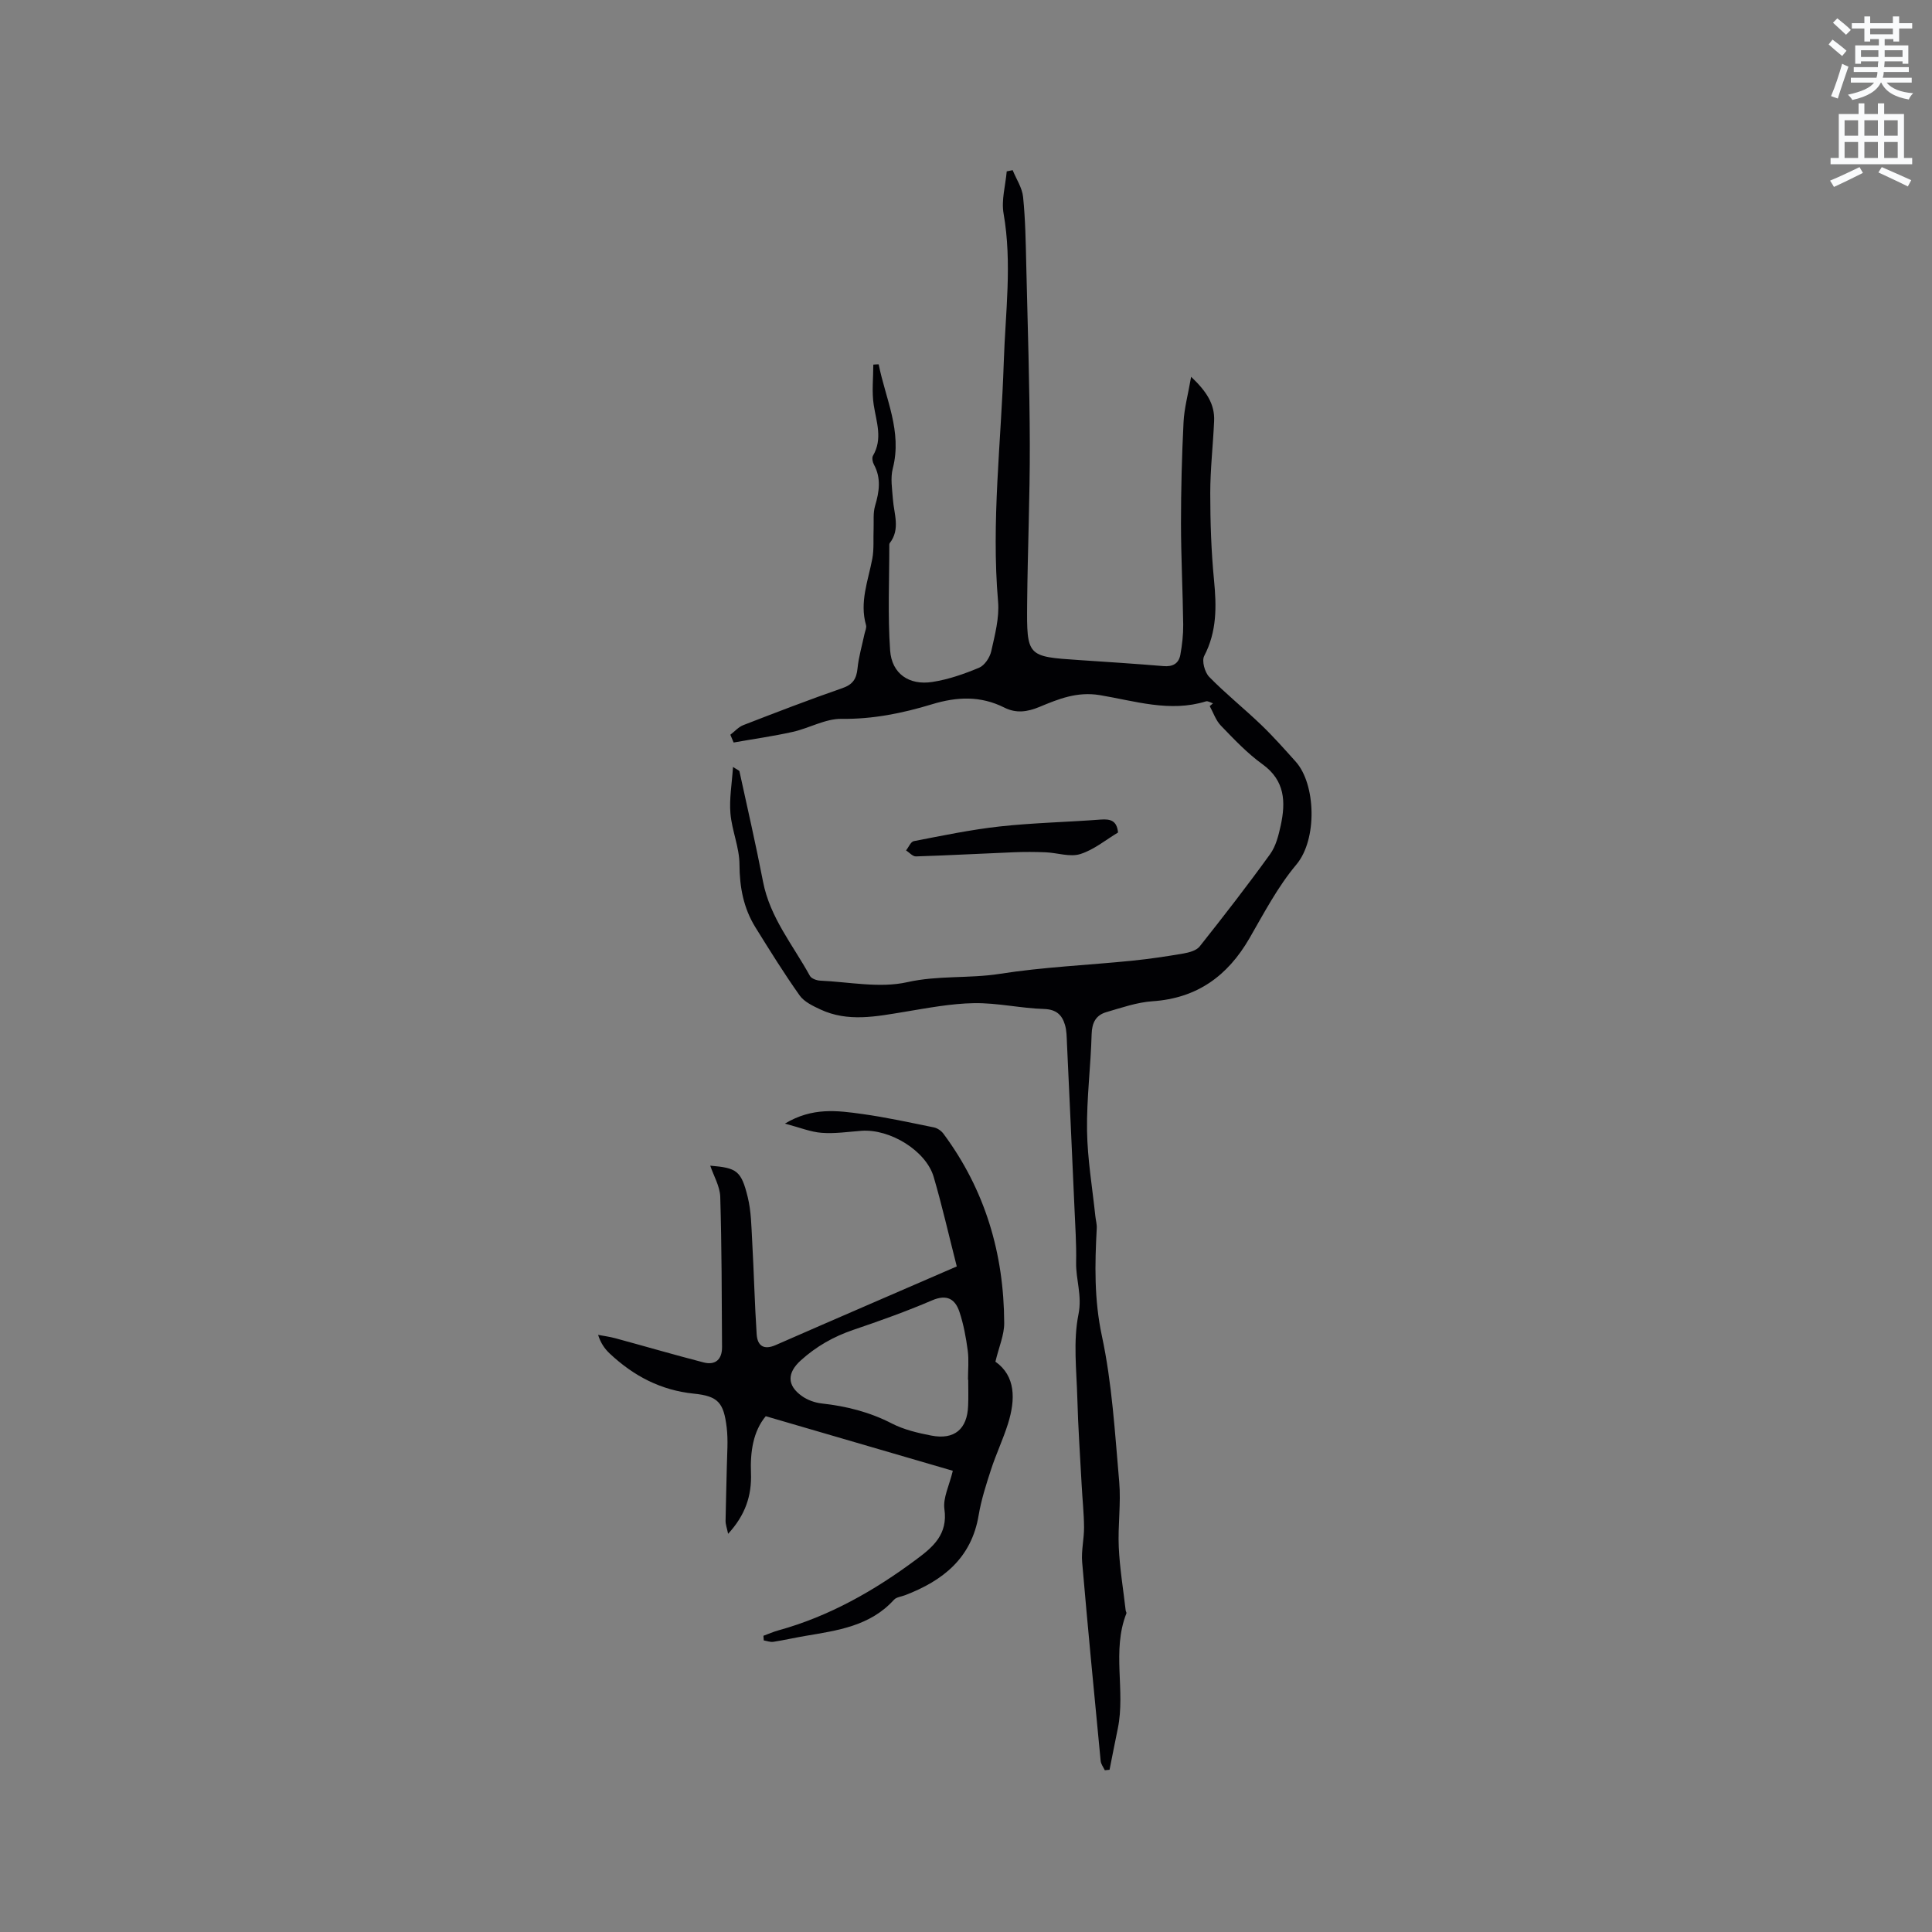<svg enable-background="new 0 0 400 400" viewBox="0 0 400 400" xmlns="http://www.w3.org/2000/svg"><rect x="0" y="0" width="400" height="400" fill="#808080" stroke="none"/><path d="m378.6 9.2.8-1c.9.7 1.9 1.4 2.9 2.3l-.9 1.1c-1.1-.9-2-1.7-2.8-2.4zm.5 10.7c.9-2.1 1.6-4.3 2.3-6.7.4.2.8.4 1.3.6-.7 2.1-1.5 4.3-2.2 6.6zm.4-15.2.9-.9c1 .8 2 1.6 2.8 2.4l-1 1c-1-.9-1.9-1.8-2.7-2.5zm12.5-1.3h1.2v1.4h2.7v1.1h-2.7v2.7h-1.2v-.5h-1.8v1.3h4.9v3.8h-1.2v-.5h-3.7c0 .4-.1.9-.1 1.2h5.1v1h-5.2c0 .5-.1.9-.2 1.2h6v1h-5.2c1.1 1.3 2.9 2 5.5 2.2-.4.4-.7.8-.9 1.3-2.9-.5-4.8-1.6-5.7-3.5h-.1c-.8 1.7-2.7 2.9-5.9 3.6-.2-.4-.6-.8-.9-1.1 2.8-.6 4.6-1.4 5.4-2.5h-4.8v-1h5.3c.1-.3.2-.7.2-1.2h-4.9v-1h5c0-.4 0-.8.1-1.2h-3.6v.5h-1.2v-3.8h4.9v-1.3h-1.8v.5h-1.2v-2.7h-2.6v-1.1h2.6v-1.4h1.2v1.4h4.7v-1.4zm-6.7 8.4h3.6c0-.4 0-.9 0-1.4h-3.6zm1.9-4.7h4.7v-1.2h-4.7zm6.7 3.3h-3.7v1.4h3.7z" fill="#fafbfc"/><path d="m384.7 21.4h1.3v2.2h2.8v-2.2h1.3v2.2h4.1v9.1h1.7v1.3h-16.9v-1.3h1.7v-9.1h4.1v-2.2zm.3 13.2.7 1.2c-1.8.9-3.8 1.9-6 2.9-.2-.4-.5-.8-.8-1.3 2.4-1 4.4-2 6.1-2.8zm-3.1-6.5h2.8v-3.2h-2.8zm0 4.6h2.8v-3.3h-2.8zm4.1-4.6h2.8v-3.2h-2.8zm0 4.6h2.8v-3.3h-2.8zm3.6 1.9c2.1.9 4.1 1.8 6.1 2.7l-.7 1.3c-2.2-1.1-4.2-2-6.1-2.9zm3.3-9.7h-2.8v3.2h2.8zm-2.8 7.8h2.8v-3.3h-2.8z" fill="#fafbfc"/><g fill="#010104"><path d="m181.92 75.43c1.41 7.12 4.91 13.88 2.92 21.57-.51 1.97-.13 4.2.02 6.3.22 3.1 1.6 6.25-.66 9.16-.06.08-.08.2-.08.3.01 7.3-.34 14.62.17 21.89.34 4.84 3.92 7.29 8.75 6.54 3.31-.51 6.58-1.65 9.68-2.95 1.14-.48 2.22-2.12 2.51-3.42.75-3.38 1.7-6.91 1.41-10.28-1.43-16.58.65-33.05 1.18-49.56.33-10.25 1.76-20.48-.04-30.77-.49-2.79.4-5.81.65-8.73.41-.08.82-.17 1.23-.25.75 1.85 1.97 3.64 2.16 5.55.48 4.73.55 9.5.66 14.26.29 12.29.69 24.57.73 36.86.03 11-.45 22-.55 33.01-.1 11.04-.01 11.03 10.78 11.75 5.81.39 11.63.76 17.44 1.25 1.94.17 3.17-.54 3.5-2.35.37-2.05.61-4.16.59-6.24-.09-6.98-.45-13.95-.46-20.93 0-6.99.18-14 .53-20.98.14-2.88.94-5.74 1.57-9.4 3.18 3.02 4.92 5.65 4.76 9.17-.22 4.98-.8 9.95-.8 14.92 0 6.01.2 12.03.78 18.01.53 5.45.61 10.63-2.03 15.69-.54 1.03.11 3.4 1.04 4.35 3.4 3.48 7.23 6.54 10.75 9.92 2.51 2.41 4.83 5.03 7.16 7.63 4.15 4.62 4.53 16.07.12 21.31-3.85 4.58-6.69 10.03-9.71 15.26-4.52 7.81-10.86 12.41-20.08 13.03-3.22.22-6.4 1.34-9.54 2.25-2.16.63-2.98 2.17-3.05 4.57-.18 6.67-1.05 13.33-.95 19.99.09 5.9 1.1 11.79 1.72 17.68.09.84.34 1.69.29 2.52-.4 7.45-.55 14.73 1.06 22.26 2.12 9.88 2.7 20.11 3.59 30.22.39 4.48-.3 9.04-.09 13.55.2 4.37.93 8.72 1.43 13.08.02.21.21.45.15.61-3.06 7.76-.16 15.97-1.78 23.84-.59 2.84-1.14 5.69-1.71 8.54-.33.03-.65.06-.98.1-.3-.64-.8-1.26-.86-1.93-1.32-13.7-2.65-27.41-3.83-41.13-.21-2.39.41-4.84.39-7.26-.02-2.89-.34-5.78-.49-8.67-.32-6-.74-12-.9-18.01-.16-5.82-.89-11.82.24-17.41.78-3.89-.56-7.16-.49-10.72.08-3.81-.19-7.63-.35-11.44-.5-11.33-1.02-22.66-1.55-33.98-.06-1.26-.05-2.57-.41-3.77-.61-2.07-1.8-3.21-4.34-3.29-4.83-.15-9.64-1.28-14.45-1.21-4.82.08-9.64 1.01-14.43 1.8-5.86.96-11.7 2.17-17.41-.49-1.56-.73-3.36-1.58-4.3-2.9-3.24-4.57-6.2-9.34-9.16-14.11-2.46-3.97-3.28-8.3-3.3-13.02-.01-3.52-1.57-7-1.87-10.55-.26-3.02.3-6.1.53-9.63 1.01.66 1.3.74 1.33.88 1.66 7.62 3.41 15.22 4.89 22.88 1.43 7.43 6.21 13.13 9.7 19.49.31.56 1.37.95 2.11.99 6.03.27 12.33 1.6 18.04.32 6.41-1.44 12.78-.73 19.12-1.72 9.05-1.42 18.25-1.8 27.38-2.72 3.58-.36 7.15-.89 10.7-1.5 1.18-.21 2.68-.61 3.35-1.46 4.98-6.28 9.9-12.62 14.59-19.12 1.19-1.65 1.74-3.87 2.19-5.92 1.05-4.86.91-9.31-3.79-12.69-3.16-2.28-5.89-5.18-8.61-8-1.04-1.08-1.55-2.67-2.3-4.03.23-.19.45-.38.68-.57-.49-.15-1.06-.54-1.46-.41-7.47 2.32-14.74-.09-21.96-1.29-4.72-.78-8.55.79-12.49 2.43-2.52 1.05-4.84 1.38-7.29.15-4.91-2.47-9.79-2.27-15.01-.68-6.05 1.84-12.23 3.1-18.72 3.01-3.33-.04-6.66 1.93-10.05 2.69-4.05.91-8.18 1.48-12.27 2.21-.23-.54-.45-1.07-.68-1.61.89-.68 1.68-1.6 2.68-1.99 6.81-2.64 13.63-5.27 20.52-7.66 2.17-.75 2.91-1.93 3.13-4.08.24-2.4.94-4.75 1.44-7.12.13-.62.48-1.31.32-1.85-1.37-4.77.44-9.19 1.3-13.74.38-2.02.18-4.15.27-6.23.06-1.57-.13-3.23.3-4.7.87-2.94 1.31-5.73-.24-8.58-.28-.51-.44-1.39-.19-1.82 2.05-3.51.71-6.94.16-10.49-.43-2.73-.09-5.58-.09-8.37.38-.04.75-.05 1.11-.06z"/><path d="m198.09 262.2c-1.7-6.67-3.06-12.66-4.78-18.53-1.59-5.42-9.02-9.97-14.94-9.55-2.75.2-5.52.63-8.24.42-2.3-.17-4.54-1.1-7.62-1.91 5.72-3.44 10.92-2.69 16-1.99 4.99.69 9.92 1.78 14.86 2.78.71.15 1.5.69 1.94 1.28 8.65 11.64 12.55 24.86 12.6 39.23.01 2.46-1.09 4.93-1.82 7.99 4.19 2.96 4.19 7.79 2.6 12.86-1.01 3.21-2.47 6.28-3.51 9.48-1.01 3.1-2.02 6.24-2.56 9.44-1.48 8.91-7.41 13.57-15.23 16.57-.78.3-1.8.39-2.3.94-4.95 5.47-11.72 6.36-18.41 7.5-2.19.37-4.36.87-6.56 1.21-.63.1-1.32-.18-1.99-.29-.02-.32-.05-.64-.07-.96 1.02-.37 2.02-.82 3.07-1.11 10.58-2.92 19.92-8.24 28.64-14.74 3.43-2.55 6.5-5.17 5.76-10.37-.33-2.33 1.02-4.9 1.74-7.94-12.78-3.73-25.58-7.46-38.73-11.3-2.61 3.13-3.23 7.36-3.06 11.77.18 4.67-1.17 8.71-4.73 12.58-.25-1.2-.54-1.95-.53-2.69.05-3.71.19-7.41.26-11.12.05-2.75.3-5.53-.03-8.24-.62-5.1-1.76-6.46-6.79-6.97-6.89-.7-12.5-3.69-17.42-8.3-1.03-.97-1.87-2.15-2.41-3.87 1.19.23 2.4.38 3.57.7 6.09 1.65 12.14 3.42 18.25 5 2.49.65 3.86-.65 3.84-3.17-.06-10.37-.06-20.75-.37-31.11-.07-2.19-1.37-4.35-2.07-6.45 5.48.46 6.41 1.01 7.76 6.51.72 2.93.75 6.05.92 9.1.36 6.43.51 12.88.93 19.31.16 2.34 1.44 3.32 3.94 2.22 12.39-5.43 24.82-10.78 37.49-16.28zm2.37 23.45c-.02 0-.03 0-.05 0 0-2.01.21-4.05-.05-6.03-.36-2.7-.86-5.44-1.72-8.02-.89-2.65-2.59-3.69-5.65-2.38-5.34 2.29-10.83 4.25-16.34 6.12-4.08 1.39-7.67 3.43-10.86 6.32-2.82 2.55-2.91 5.16.25 7.39 1.15.82 2.67 1.36 4.08 1.52 5.09.56 9.92 1.77 14.53 4.15 2.49 1.28 5.37 1.96 8.16 2.5 4.79.93 7.46-1.34 7.63-6.18.08-1.78.02-3.59.02-5.39z"/><path d="m231.48 172.36c-2.54 1.52-5.01 3.59-7.84 4.47-2.13.66-4.73-.27-7.13-.37-2.19-.09-4.39-.1-6.59-.01-6.76.27-13.52.65-20.29.86-.67.02-1.36-.81-2.04-1.24.53-.66.97-1.8 1.6-1.92 5.91-1.14 11.82-2.38 17.79-3.04 6.94-.76 13.95-.9 20.93-1.43 1.99-.14 3.32.2 3.57 2.68z"/></g></svg>